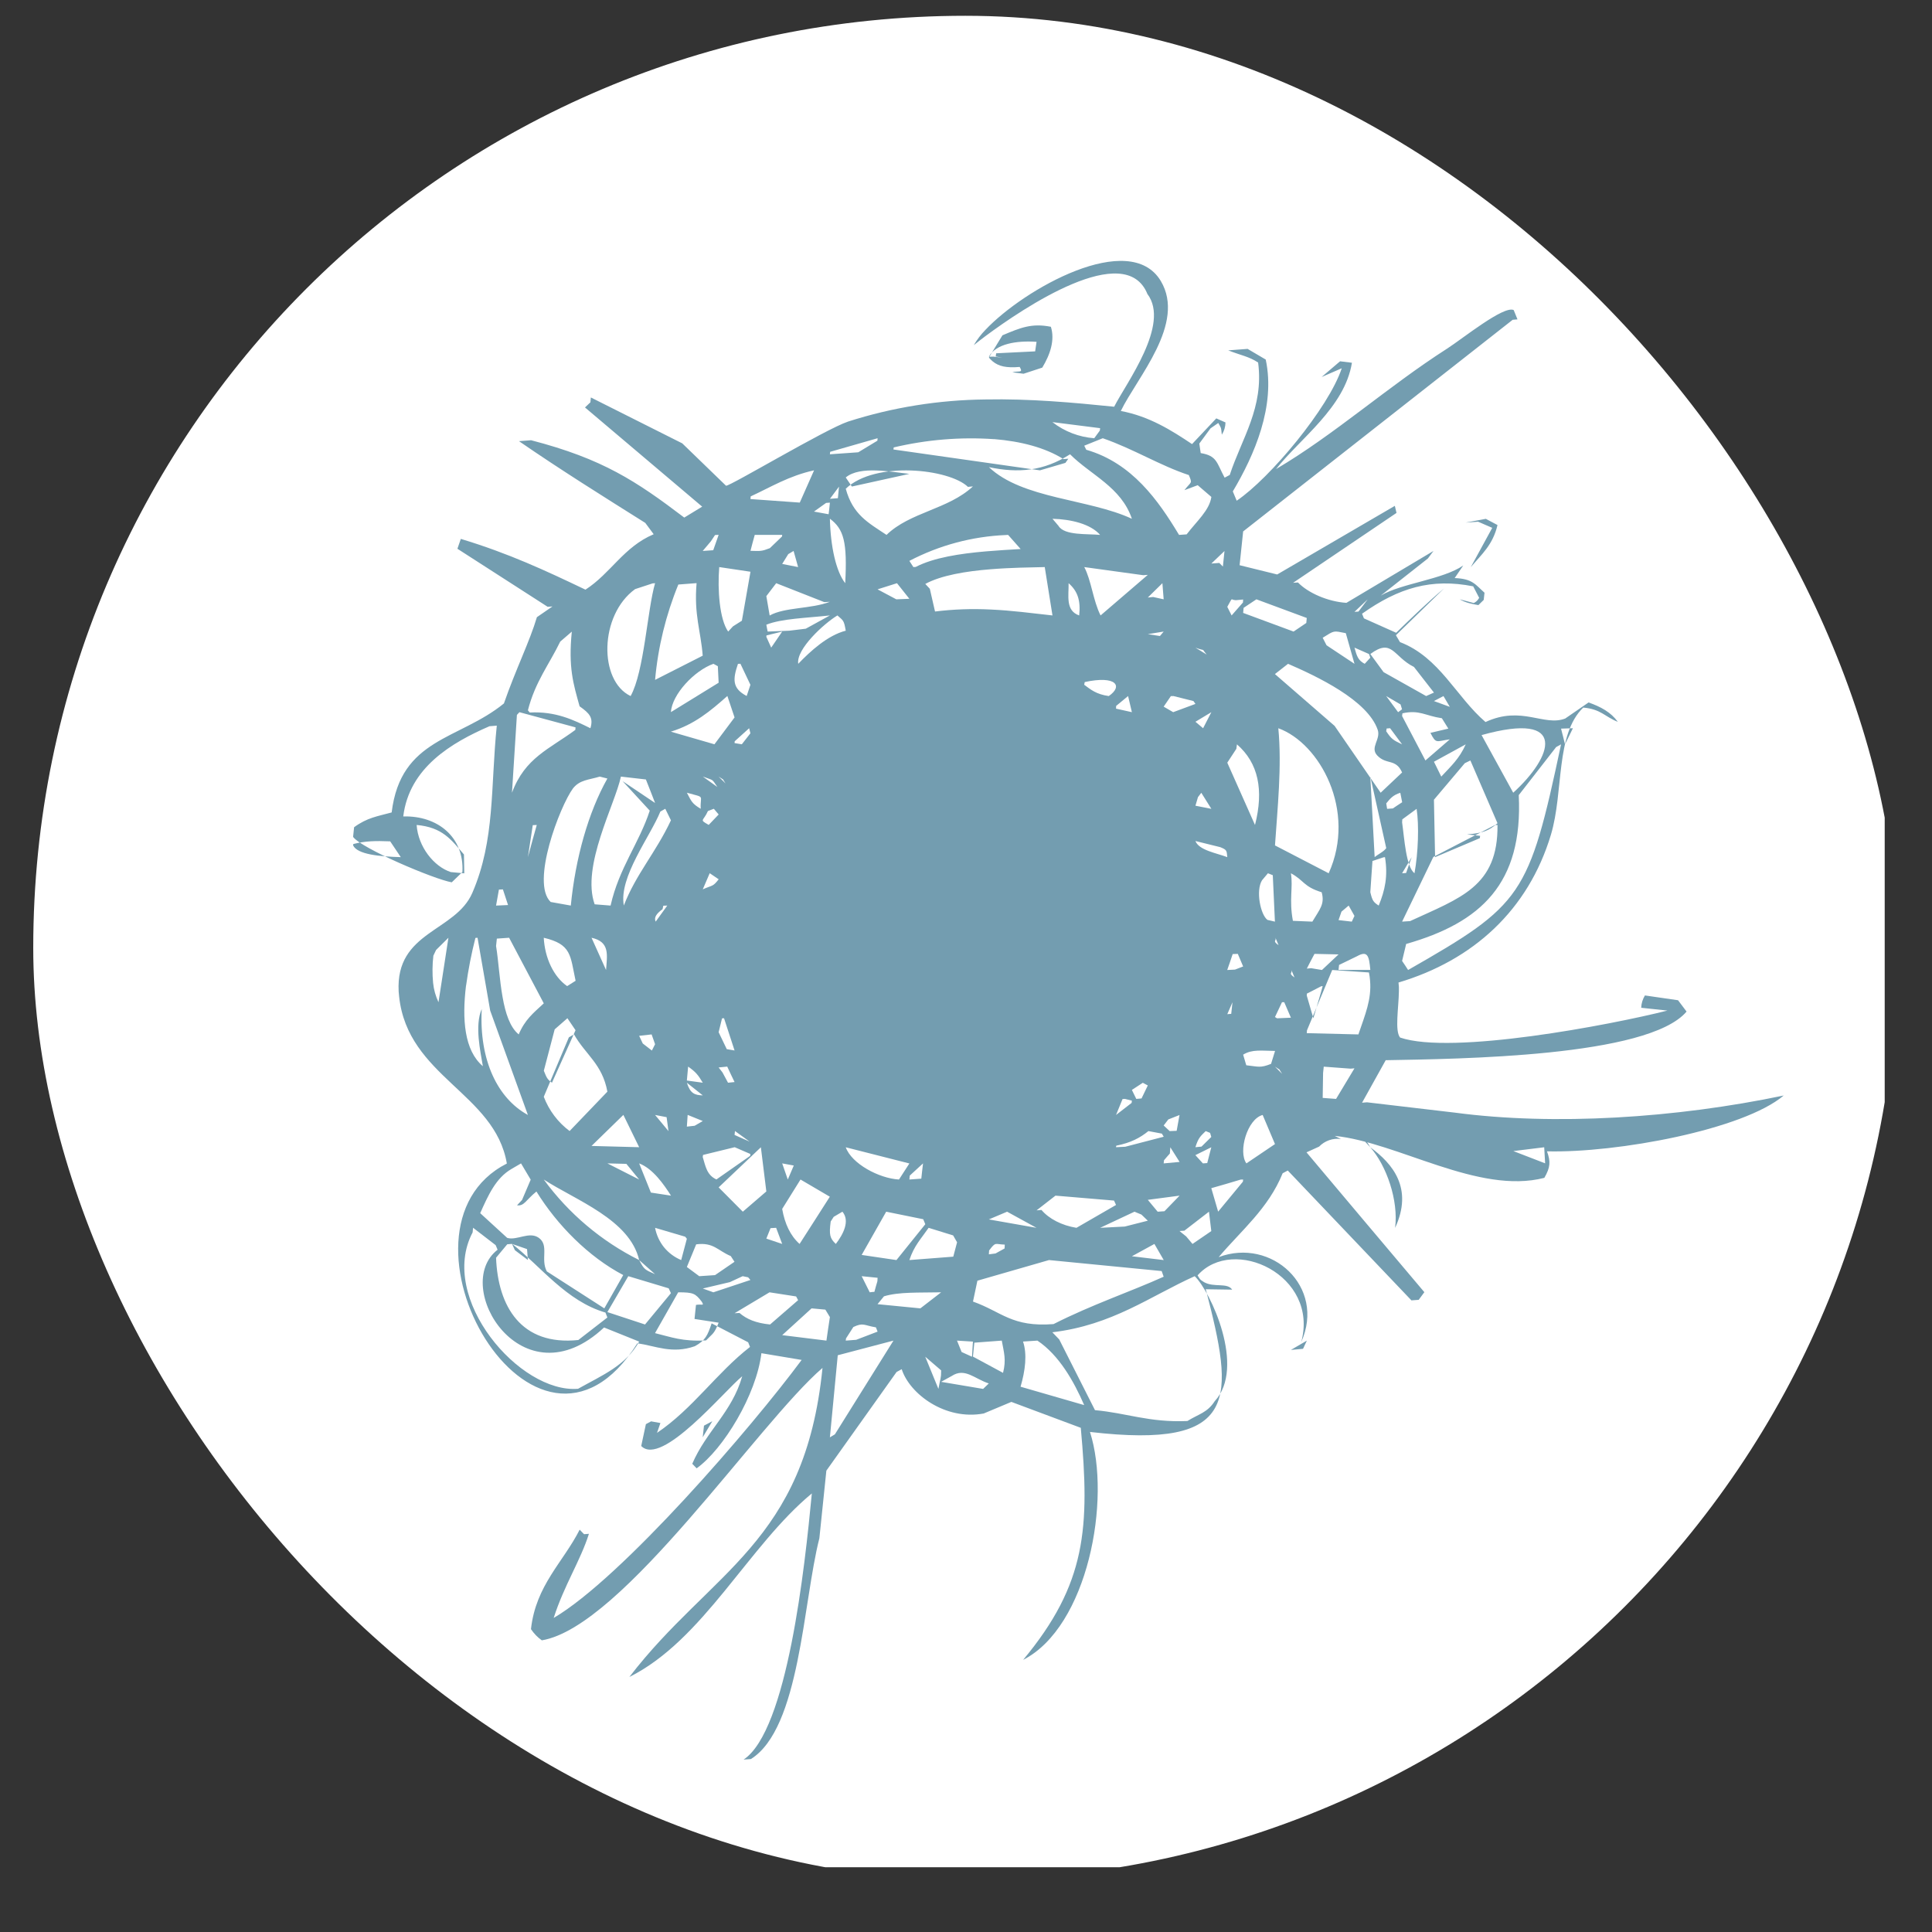 <?xml version="1.0" encoding="UTF-8"?> <svg xmlns="http://www.w3.org/2000/svg" width="29" height="29" viewBox="0 0 29 29" fill="none"><rect x="0" y="0" width="29" height="29" fill="#333333" stroke="none"/> <g id="Habr" clip-path="url(#clip0_724_1919)"> <g id="Telegram"> <rect id="Rectangle" x="0.499" y="0.237" width="27.982" height="27.982" rx="13.991" fill="white"></rect> </g> <path id="Vector" d="M5.857 12.629L6.016 12.866C5.697 12.857 5.364 12.826 5.3 12.689C5.3 12.682 5.302 12.676 5.304 12.669C5.482 12.623 5.634 12.62 5.857 12.629ZM7.549 13.351L7.626 13.585L7.446 13.593L7.489 13.353C7.509 13.353 7.529 13.352 7.549 13.35V13.351ZM8.162 15.061C8.003 15.208 7.88 15.305 7.786 15.527C7.654 15.419 7.586 15.206 7.544 14.967C7.497 14.706 7.482 14.416 7.446 14.2L7.458 14.089L7.642 14.076L8.113 14.967L8.162 15.06V15.061ZM7.924 12.866C7.948 12.706 7.972 12.546 7.997 12.386L8.057 12.383C8.012 12.544 7.967 12.705 7.924 12.866ZM7.796 10.69L8.639 10.918C8.638 10.931 8.637 10.943 8.636 10.956C8.243 11.246 7.88 11.374 7.685 11.899L7.759 10.731L7.796 10.691V10.69ZM8.583 9.481C8.529 10.024 8.606 10.264 8.7 10.602C8.85 10.708 8.91 10.773 8.862 10.931C8.609 10.806 8.341 10.675 7.952 10.695C7.943 10.684 7.934 10.674 7.924 10.662C8.033 10.234 8.245 9.971 8.409 9.631L8.584 9.48L8.583 9.481ZM9.796 8.757L9.833 8.754C9.716 9.155 9.67 10.08 9.466 10.448C8.985 10.22 8.995 9.233 9.533 8.843L9.795 8.757H9.796ZM9.348 11.728L9.753 12.168C9.594 12.657 9.293 13.025 9.165 13.593L8.926 13.574C8.722 13.003 9.233 12.073 9.32 11.657L9.695 11.7C9.742 11.817 9.787 11.934 9.833 12.053L9.348 11.727V11.728ZM10.456 8.753C10.415 9.228 10.52 9.475 10.548 9.842C10.31 9.964 10.071 10.084 9.833 10.205C9.877 9.713 9.995 9.231 10.182 8.774L10.456 8.753ZM10.733 8.031L10.787 8.028L10.706 8.259L10.548 8.27L10.67 8.126L10.733 8.031ZM10.787 10.248L10.071 10.689C10.086 10.423 10.425 10.064 10.709 9.964L10.775 10L10.787 10.248ZM11.265 8.582C11.221 8.827 11.178 9.072 11.136 9.317L11.002 9.402L10.93 9.48C10.801 9.298 10.768 8.852 10.796 8.512L11.265 8.582ZM11.741 8.029C11.741 8.038 11.739 8.045 11.738 8.053L11.556 8.228C11.434 8.275 11.419 8.273 11.265 8.268C11.285 8.188 11.307 8.108 11.329 8.029H11.741ZM12.219 7.061L12.005 7.544L11.265 7.491L11.268 7.451C11.572 7.311 11.839 7.144 12.218 7.06L12.219 7.061ZM11.833 8.317L11.912 8.27L11.98 8.512L11.741 8.465L11.833 8.316V8.317ZM12.457 9.033C12.173 9.143 11.78 9.112 11.553 9.239C11.536 9.142 11.52 9.045 11.503 8.948L11.651 8.754C11.892 8.848 12.133 8.943 12.373 9.038L12.457 9.033ZM11.847 9.467L11.523 9.48C11.515 9.446 11.51 9.412 11.503 9.377C11.731 9.285 12.113 9.276 12.457 9.238L12.095 9.437L11.847 9.467ZM12.695 9.467C12.423 9.536 12.161 9.777 11.982 9.964C11.947 9.745 12.368 9.359 12.57 9.238C12.659 9.317 12.668 9.309 12.695 9.467ZM13.173 6.578L13.17 6.615L12.883 6.789L12.457 6.819L12.461 6.782L13.173 6.578ZM12.787 7.303L12.695 7.167C12.911 6.986 13.386 7.086 13.65 7.113L12.787 7.303ZM14.922 6.591C15.321 6.624 15.685 6.717 15.963 6.891L16.036 6.886L15.992 6.948L15.61 7.06C15.381 7.028 15.151 6.995 14.922 6.962L13.411 6.747L13.415 6.716C13.909 6.599 14.417 6.557 14.922 6.592V6.591ZM16.509 6.463L16.425 6.578C16.196 6.561 15.978 6.477 15.797 6.336L16.513 6.427L16.509 6.463ZM17.78 7.357L17.978 7.283L18.183 7.459C18.155 7.66 17.961 7.825 17.812 8.021L17.698 8.029C17.387 7.513 16.994 6.95 16.305 6.751L16.275 6.69L16.553 6.578C17.021 6.741 17.411 6.988 17.845 7.131C17.901 7.267 17.883 7.221 17.779 7.357H17.78ZM18.356 8.504L18.302 8.45L18.183 8.459L18.38 8.271L18.356 8.504ZM18.567 11.173C18.889 11.453 18.972 11.858 18.838 12.383C18.699 12.071 18.561 11.759 18.422 11.448C18.468 11.379 18.512 11.309 18.558 11.24C18.561 11.217 18.563 11.195 18.567 11.173ZM18.66 8.999L18.657 9.044L18.487 9.238L18.422 9.109C18.524 8.927 18.45 9.025 18.584 9.006L18.66 8.999ZM18.859 8.996L19.615 9.276C19.613 9.301 19.611 9.326 19.608 9.351C19.544 9.395 19.481 9.437 19.417 9.48L18.66 9.2L18.667 9.124L18.859 8.996ZM20.331 9.964L19.912 9.686L19.854 9.573C20.035 9.461 20.009 9.466 20.201 9.504C20.244 9.658 20.288 9.81 20.331 9.963V9.964ZM20.569 9.872L20.485 9.964C20.383 9.912 20.366 9.845 20.331 9.721L20.549 9.817L20.569 9.872ZM20.391 9.18L20.331 9.184C20.396 9.122 20.462 9.059 20.529 8.997C20.483 9.058 20.436 9.119 20.391 9.18ZM21.524 10.396L21.407 10.448C21.194 10.329 20.981 10.209 20.768 10.089C20.702 9.998 20.635 9.908 20.569 9.817C20.9 9.573 20.912 9.856 21.224 10.011L21.524 10.396ZM21.762 10.61L21.524 10.523L21.667 10.448L21.762 10.61ZM21.471 11C21.558 11.173 21.558 11.125 21.762 11.098L21.396 11.415L21.046 10.748L21.051 10.707C21.308 10.651 21.391 10.744 21.643 10.781L21.74 10.937L21.473 11H21.471ZM21.524 11.434L22.001 11.173C21.905 11.389 21.781 11.499 21.634 11.657L21.524 11.434ZM22.478 12.357C22.349 12.469 22.265 12.504 22.02 12.525L22.217 12.546L22.213 12.581L21.541 12.866L21.524 12.004L21.987 11.456L22.071 11.415L22.478 12.357ZM22.239 11.034C23.557 10.666 23.302 11.366 22.714 11.899C22.555 11.611 22.397 11.322 22.239 11.034ZM23.432 11.173C22.947 13.455 22.853 13.579 21.136 14.56C21.107 14.514 21.077 14.469 21.046 14.424L21.107 14.169C22.227 13.85 22.863 13.264 22.797 11.935L23.358 11.214L23.432 11.173ZM23.491 11.173C23.472 11.095 23.453 11.016 23.432 10.937L23.61 10.931L23.491 11.173ZM20.569 13.392L20.586 13.14L20.601 12.924L20.766 12.869C20.774 12.869 20.782 12.867 20.789 12.866C20.836 13.152 20.789 13.363 20.695 13.593C20.615 13.541 20.599 13.52 20.569 13.392ZM19.615 15.508L19.618 15.466L19.931 14.717L19.997 14.56L20.548 14.597C20.557 14.639 20.562 14.679 20.565 14.717C20.59 15.002 20.491 15.23 20.39 15.527L19.615 15.508ZM19.854 16.48L19.86 16.105L19.87 16.011L20.273 16.041L20.331 16.036C20.238 16.189 20.146 16.342 20.055 16.495L19.854 16.48ZM19.617 14.914L19.642 14.902L19.832 14.804L19.854 14.802L19.826 14.902L19.714 15.285L19.615 14.944L19.617 14.914ZM19.245 16.119L19.138 16.011C19.243 16.084 19.174 16.013 19.245 16.119ZM18.66 15.831C18.794 15.747 18.94 15.773 19.139 15.775L19.079 15.969C18.915 16.034 18.892 16.01 18.707 15.99L18.66 15.831ZM18.953 16.736L19.138 17.173C18.995 17.27 18.852 17.365 18.709 17.463C18.582 17.288 18.721 16.797 18.953 16.736ZM18.481 15.218L18.422 15.223L18.5 15.044L18.481 15.219V15.218ZM19.169 15.285L19.138 15.266L19.243 15.044L19.277 15.044L19.377 15.276L19.169 15.285ZM20.821 12.141L20.808 12.059C20.871 11.982 20.911 11.934 21.019 11.9L21.047 12.042C21 12.073 20.953 12.103 20.907 12.135L20.821 12.141ZM20.808 12.731C20.765 12.788 20.688 12.82 20.634 12.866L20.569 11.657L20.808 12.731ZM20.37 14.353C20.528 14.265 20.55 14.346 20.569 14.559H20.092L20.1 14.484L20.37 14.353ZM20.136 13.684L20.244 13.593L20.331 13.748L20.291 13.834L20.092 13.811L20.136 13.684ZM20.092 14.326L19.843 14.56L19.681 14.533L19.616 14.539C19.653 14.465 19.692 14.391 19.731 14.318L20.092 14.326ZM19.192 14.188C19.093 14.118 19.164 14.128 19.145 14.075L19.192 14.188ZM19.944 13.108L19.138 12.69C19.175 12.137 19.243 11.501 19.188 10.931C19.81 11.156 20.367 12.168 19.944 13.108ZM19.377 13.108C19.574 13.213 19.564 13.309 19.839 13.393C19.887 13.572 19.813 13.643 19.699 13.834L19.407 13.822C19.347 13.504 19.412 13.321 19.377 13.108ZM19.431 14.672C19.331 14.603 19.403 14.612 19.384 14.56L19.431 14.672ZM21.046 12.344L21.049 12.299L21.264 12.141C21.302 12.388 21.288 12.801 21.232 13.108C21.104 13.009 21.081 12.589 21.046 12.344ZM21.046 13.108C21.095 13.027 21.143 12.947 21.19 12.866L21.106 13.104L21.046 13.108ZM22.438 12.385L22.478 12.383C22.489 13.309 21.918 13.478 21.166 13.826L21.046 13.834L21.515 12.863L22.438 12.385ZM21.023 10.574C21.03 10.599 21.038 10.622 21.045 10.647L20.986 10.69L20.807 10.448L21.023 10.574ZM20.807 10.977L20.814 10.935C20.831 10.934 20.849 10.933 20.866 10.931L21.046 11.173C20.907 11.108 20.885 11.091 20.807 10.976V10.977ZM21.045 11.596L20.724 11.899L20.033 10.896L19.137 10.118L19.334 9.964C19.767 10.152 20.527 10.509 20.68 10.955C20.729 11.1 20.558 11.22 20.674 11.341C20.813 11.486 20.951 11.382 21.046 11.595L21.045 11.596ZM19.032 13.108L19.105 13.137L19.137 13.834L19.025 13.808C18.92 13.73 18.847 13.37 18.943 13.214L19.032 13.108ZM18.503 14.321L18.58 14.318L18.66 14.507L18.538 14.554L18.421 14.56C18.449 14.48 18.477 14.401 18.503 14.321ZM18.285 18.188L18.182 17.835C18.33 17.793 18.476 17.751 18.623 17.706L18.66 17.705C18.659 17.715 18.657 17.727 18.656 17.738L18.285 18.187V18.188ZM17.943 17.221C17.988 17.078 18.018 17.057 18.098 16.978L18.164 17.005L18.182 17.066L18.035 17.211L17.943 17.22V17.221ZM18.056 17.463L17.943 17.339L18.182 17.221L18.121 17.458L18.056 17.463ZM17.805 18.559C17.771 18.533 17.739 18.506 17.705 18.478L17.778 18.473L18.147 18.188L18.182 18.479L17.9 18.672L17.805 18.559ZM17.823 21.33C17.249 21.355 16.905 21.208 16.436 21.167L15.899 20.105L15.796 19.998C16.698 19.891 17.265 19.456 17.933 19.156C18.169 19.381 18.704 20.526 18.233 21.033C18.121 21.206 17.994 21.224 17.823 21.33H17.823ZM15.356 20.137L15.572 20.123C15.897 20.341 16.118 20.732 16.274 21.091L15.319 20.815C15.39 20.573 15.42 20.327 15.356 20.137ZM14.67 19.224L15.746 18.914L17.437 19.079L17.467 19.164C16.964 19.391 16.391 19.582 15.814 19.875C15.189 19.924 15.038 19.691 14.605 19.537L14.671 19.224H14.67ZM14.604 20.364L14.625 20.154L15.037 20.123C15.07 20.306 15.106 20.408 15.056 20.607L14.604 20.363V20.364ZM14.126 20.742L14.286 20.654C14.483 20.524 14.63 20.698 14.842 20.766L14.757 20.848L14.127 20.742H14.126ZM14.59 20.365C14.538 20.342 14.486 20.318 14.434 20.294L14.365 20.123L14.604 20.138L14.59 20.365ZM13.888 20.365L14.127 20.57C14.127 20.697 14.115 20.683 14.086 20.848L13.888 20.365ZM13.269 19.458C13.493 19.39 13.791 19.405 14.127 19.398L13.815 19.639L13.172 19.576L13.269 19.458ZM12.695 7.336C13.139 6.912 14.25 7.039 14.529 7.308L14.604 7.301C14.233 7.647 13.66 7.686 13.307 8.029C13.031 7.845 12.802 7.727 12.695 7.336ZM15.132 8.029L15.32 8.241C15.153 8.251 14.978 8.261 14.802 8.276C14.408 8.31 14.018 8.369 13.745 8.51L13.71 8.512C13.69 8.481 13.67 8.45 13.65 8.419C14.098 8.185 14.592 8.052 15.098 8.031L15.132 8.029ZM16.062 6.819C16.371 7.129 16.831 7.312 16.99 7.787C16.343 7.486 15.348 7.491 14.844 7.012C15.288 7.106 15.667 7.071 16.062 6.819ZM16.275 8.512L17.16 8.634L17.229 8.629L16.52 9.238C16.407 9.014 16.381 8.71 16.275 8.512ZM17.412 9.547L17.229 9.519L17.467 9.48L17.411 9.547H17.412ZM17.229 8.969L17.448 8.754L17.467 8.996L17.309 8.961L17.229 8.969ZM17.662 16.974L17.557 16.978L17.467 16.894L17.537 16.803L17.705 16.737L17.662 16.974V16.974ZM17.472 17.416C17.5 17.382 17.53 17.349 17.56 17.315L17.567 17.221L17.706 17.441L17.467 17.463L17.472 17.416ZM17.377 18.188L17.229 18.01L17.706 17.947L17.479 18.181L17.377 18.188ZM17.467 18.914L16.99 18.857L17.328 18.672L17.468 18.914H17.467ZM17.133 18.231L17.229 18.323L16.883 18.411L16.513 18.43L17.029 18.188L17.133 18.231ZM15.798 7.787C16.076 7.794 16.371 7.865 16.513 8.029C16.321 8.01 15.975 8.041 15.888 7.893L15.798 7.787ZM16.04 8.754C16.176 8.873 16.223 9.014 16.199 9.238C15.989 9.166 16.044 8.936 16.04 8.754ZM16.274 10.279L16.282 10.238C16.758 10.135 16.86 10.3 16.643 10.448C16.456 10.422 16.372 10.351 16.275 10.279H16.274ZM16.886 16.495L16.99 16.521C16.989 16.532 16.988 16.543 16.986 16.555L16.752 16.736L16.85 16.497L16.886 16.495ZM16.755 10.595L16.933 10.448L16.99 10.69L16.752 10.637L16.754 10.595H16.755ZM17.467 17.063L16.891 17.213L16.752 17.22C16.752 17.213 16.754 17.204 16.756 17.197C16.971 17.154 17.11 17.082 17.238 16.978L17.44 17.016L17.468 17.063H17.467ZM17.056 16.495L16.99 16.36L17.154 16.253L17.229 16.293L17.135 16.488L17.056 16.495ZM15.559 18.168L15.843 17.947L16.722 18.021L16.752 18.087L16.158 18.43C15.938 18.394 15.747 18.296 15.633 18.162L15.558 18.168H15.559ZM15.117 18.188L15.558 18.43L14.843 18.304C14.935 18.266 15.025 18.227 15.117 18.188ZM15.082 18.682C15.081 18.702 15.08 18.721 15.079 18.74L14.943 18.815L14.843 18.828L14.847 18.77C14.95 18.633 14.933 18.678 15.081 18.682H15.082ZM13.957 8.838C13.934 8.813 13.912 8.789 13.889 8.765C14.126 8.636 14.5 8.574 14.867 8.545C15.17 8.52 15.468 8.517 15.682 8.512L15.798 9.238C15.486 9.204 15.189 9.163 14.867 9.149C14.589 9.135 14.311 9.145 14.035 9.179C14.009 9.065 13.983 8.951 13.957 8.838ZM14.307 18.544L14.366 18.647L14.309 18.863L13.65 18.914C13.721 18.698 13.826 18.594 13.939 18.43L14.307 18.544ZM13.494 17.705C13.194 17.688 12.783 17.468 12.695 17.221L13.65 17.464L13.494 17.705ZM13.829 17.692L13.65 17.705L13.656 17.646L13.855 17.463C13.845 17.539 13.838 17.615 13.829 17.692ZM13.173 8.846L13.464 8.754L13.65 8.988L13.454 8.996L13.172 8.846H13.173ZM13.17 19.232C13.154 19.284 13.14 19.337 13.125 19.391C13.101 19.392 13.078 19.394 13.055 19.398C13.015 19.317 12.975 19.236 12.934 19.156L13.173 19.18L13.17 19.232ZM13.302 18.188L13.858 18.301L13.889 18.376L13.456 18.914L12.934 18.837L13.302 18.188ZM17.467 10.607L17.575 10.449L17.614 10.448L17.914 10.523L17.944 10.566L17.61 10.69C17.562 10.662 17.515 10.635 17.467 10.607ZM18.113 9.825L17.944 9.722C18.116 9.785 18.017 9.714 18.113 9.825ZM18.059 10.931L17.944 10.834L18.183 10.69L18.059 10.931ZM17.944 12.624L18.316 12.716C18.416 12.756 18.413 12.766 18.422 12.866C18.262 12.805 17.996 12.763 17.944 12.624ZM17.982 11.965L18.032 11.9L18.183 12.141L17.944 12.094L17.982 11.965ZM13.148 19.924L13.173 19.988L12.852 20.111L12.695 20.123L12.699 20.09L12.809 19.919C12.961 19.848 12.964 19.894 13.148 19.924ZM12.457 7.786C12.665 7.941 12.72 8.133 12.687 8.754C12.55 8.579 12.467 8.207 12.457 7.787V7.786ZM12.594 7.303L12.577 7.478L12.458 7.487L12.595 7.303H12.594ZM12.457 7.545C12.451 7.603 12.446 7.661 12.438 7.719L12.218 7.679L12.4 7.549L12.456 7.545H12.457ZM12.457 21.575L12.575 20.343L13.411 20.123L12.532 21.53L12.457 21.575ZM12.516 18.264L12.645 18.188C12.762 18.327 12.657 18.527 12.546 18.672C12.454 18.586 12.444 18.531 12.469 18.335L12.515 18.264H12.516ZM11.741 18.146L12.016 17.705L12.456 17.963C12.306 18.2 12.153 18.436 12.002 18.672C11.865 18.55 11.78 18.371 11.741 18.147V18.146ZM11.741 20.041L12.182 19.639L12.389 19.658L12.457 19.77C12.438 19.889 12.422 20.006 12.405 20.123L11.741 20.041ZM11.026 19.712L11.551 19.398L11.95 19.46L11.98 19.516L11.559 19.881C11.349 19.86 11.21 19.803 11.1 19.708L11.025 19.712H11.026ZM10.956 19.245L11.148 19.156L11.23 19.173L11.264 19.213L10.708 19.398L10.549 19.341L10.956 19.245ZM10.31 19.018L10.45 18.678C10.711 18.644 10.773 18.772 10.969 18.854L11.025 18.94L10.733 19.14L10.496 19.156L10.31 19.018ZM9.832 20.011L10.18 19.398C10.41 19.398 10.438 19.416 10.533 19.538C10.575 19.609 10.539 19.571 10.447 19.587L10.425 19.798L10.787 19.854C10.716 20.031 10.704 20.008 10.598 20.12C10.241 20.139 10.081 20.071 9.833 20.011H9.832ZM9.431 19.156L10.037 19.338L10.071 19.411L9.682 19.881L9.117 19.695L9.431 19.156ZM7.094 18.501L7.101 18.429L7.44 18.69L7.469 18.759C6.765 19.303 7.842 21.074 9.067 19.926L9.594 20.138C9.391 20.499 9.043 20.641 8.677 20.846C7.801 20.919 6.574 19.487 7.093 18.501H7.094ZM7.911 18.749L7.924 18.913C7.859 18.863 7.793 18.815 7.729 18.766L7.685 18.671L7.91 18.749H7.911ZM9.117 19.776L8.681 20.114C7.822 20.204 7.474 19.609 7.446 18.879L7.614 18.677L7.687 18.671C8.119 19.011 8.502 19.531 9.088 19.702L9.117 19.776ZM8.285 16.252C8.207 16.196 8.203 16.167 8.163 16.072L8.326 15.451L8.517 15.284L8.639 15.464L8.285 16.252ZM8.163 16.461L8.539 15.571L8.616 15.526C8.789 15.832 9.041 15.971 9.117 16.386L8.55 16.977C8.374 16.846 8.24 16.667 8.162 16.462L8.163 16.461ZM8.879 17.201L9.357 16.735L9.594 17.22C9.355 17.213 9.117 17.207 8.879 17.201ZM10.071 12.313C9.845 12.796 9.544 13.124 9.364 13.592C9.285 13.167 9.76 12.557 9.912 12.182L9.986 12.14L10.071 12.313ZM10.071 10.982C10.426 10.873 10.664 10.672 10.918 10.447L11.026 10.769L10.724 11.172L10.071 10.983V10.982ZM11.264 11.007L11.135 11.172L11.026 11.154L11.028 11.127L11.245 10.931L11.264 11.007ZM11.077 9.965L11.114 9.963L11.264 10.279L11.208 10.447C10.989 10.333 10.998 10.197 11.077 9.965ZM11.032 16.977L11.252 17.136L11.026 17.036C11.027 17.017 11.029 16.997 11.032 16.977ZM11.028 17.22L11.264 17.322C11.263 17.332 11.261 17.341 11.26 17.35L10.754 17.704C10.609 17.638 10.591 17.508 10.548 17.366L10.553 17.336L11.028 17.22ZM10.322 16.735L10.549 16.827L10.427 16.898L10.31 16.911L10.322 16.735ZM10.31 11.899C10.597 11.979 10.506 11.925 10.518 12.14C10.387 12.063 10.377 12.026 10.31 11.898V11.899ZM10.31 16.219L10.329 16.01C10.441 16.088 10.479 16.134 10.549 16.252C10.469 16.241 10.389 16.23 10.31 16.219ZM10.788 13.198C10.698 13.313 10.702 13.282 10.549 13.349L10.653 13.107L10.787 13.198H10.788ZM10.788 12.225L10.638 12.382C10.488 12.297 10.558 12.331 10.626 12.174L10.715 12.14L10.787 12.225H10.788ZM10.768 11.813L10.549 11.656C10.718 11.721 10.678 11.681 10.768 11.813ZM10.31 16.252L10.549 16.442C10.427 16.439 10.361 16.413 10.31 16.252ZM11.026 16.242L10.928 16.252L10.845 16.098L10.787 16.023L10.916 16.01C10.953 16.088 10.988 16.166 11.026 16.242ZM10.895 11.764L10.787 11.657C10.892 11.73 10.822 11.659 10.894 11.765L10.895 11.764ZM10.909 15.748L10.787 15.494L10.838 15.286L10.868 15.284L11.026 15.768C10.987 15.761 10.948 15.754 10.909 15.748ZM10.284 18.562L10.31 18.594L10.225 18.914C10.124 18.872 10.036 18.806 9.967 18.722C9.899 18.637 9.853 18.537 9.833 18.43L10.284 18.563V18.562ZM9.594 18.914L9.833 19.126C9.68 19.058 9.671 19.061 9.594 18.914ZM10.006 16.769L10.034 16.978L9.833 16.736L10.006 16.769ZM9.77 17.901L9.594 17.463C9.803 17.543 9.966 17.782 10.072 17.947L9.77 17.901ZM9.957 13.595L10.016 13.593L9.842 13.834C9.814 13.774 9.849 13.717 9.945 13.647L9.957 13.594V13.595ZM9.833 15.674L9.785 15.769L9.648 15.663C9.63 15.625 9.612 15.586 9.594 15.548L9.781 15.527L9.833 15.674ZM8.162 17.705C8.64 18.016 9.453 18.305 9.594 18.914C9.027 18.631 8.536 18.216 8.162 17.705ZM9.402 17.47L9.594 17.705L9.117 17.463L9.402 17.47ZM11.15 18.188L10.787 17.823L11.421 17.221L11.503 17.884L11.15 18.188ZM11.503 18.592L11.566 18.435L11.65 18.43L11.741 18.672L11.503 18.592ZM11.825 17.705L11.741 17.463L11.915 17.495L11.825 17.705ZM11.503 9.559L11.505 9.538C11.584 9.519 11.662 9.5 11.741 9.48L11.576 9.721L11.503 9.559ZM9.097 14.56L8.879 14.076C9.159 14.137 9.113 14.337 9.097 14.56ZM8.513 14.802C8.309 14.66 8.178 14.378 8.162 14.076C8.581 14.175 8.558 14.34 8.64 14.722L8.513 14.802ZM8.266 13.539C7.962 13.251 8.405 12.1 8.6 11.835C8.703 11.705 8.833 11.708 9.003 11.657L9.117 11.686C8.83 12.194 8.637 12.886 8.568 13.593L8.266 13.539ZM7.821 17.463L7.966 17.707L7.836 18.012L7.761 18.092C7.868 18.107 7.892 18.015 8.052 17.885C8.361 18.386 8.834 18.866 9.355 19.139L9.071 19.639L8.208 19.084C8.11 18.902 8.246 18.692 8.087 18.58C7.944 18.479 7.759 18.625 7.613 18.581L7.208 18.21C7.327 17.944 7.442 17.683 7.677 17.547L7.821 17.463ZM6.996 14.795C7.029 14.554 7.076 14.315 7.136 14.079L7.168 14.076L7.293 14.795L7.358 15.17C7.546 15.693 7.735 16.215 7.924 16.736C7.471 16.489 7.19 15.916 7.231 15.146C7.122 15.394 7.212 15.785 7.248 16.004C6.969 15.768 6.934 15.299 6.995 14.795H6.996ZM6.582 15.044C6.539 14.952 6.511 14.854 6.501 14.753C6.488 14.617 6.489 14.481 6.505 14.345L6.546 14.259L6.731 14.076L6.627 14.752L6.582 15.043V15.044ZM23.193 17.462L22.716 17.278L23.179 17.221L23.193 17.463V17.462ZM10.568 21.399L10.692 21.333L10.548 21.574L10.567 21.4L10.568 21.399ZM6.969 13.109L6.766 13.09C6.513 13.007 6.276 12.711 6.254 12.383C6.641 12.418 6.772 12.602 6.964 12.826C6.965 12.92 6.968 13.014 6.969 13.109ZM6.941 13.089C6.969 12.567 6.571 12.241 6.053 12.255C6.142 11.522 6.779 11.147 7.347 10.901L7.457 10.892C7.362 11.813 7.434 12.606 7.09 13.402C6.836 13.989 5.935 13.978 5.984 14.883L5.991 14.958C6.119 16.162 7.428 16.407 7.608 17.465C5.668 18.452 8.033 22.599 9.567 20.163C9.843 20.203 10.088 20.327 10.43 20.207C10.589 20.119 10.62 20.048 10.682 19.864L11.23 20.148L11.258 20.218C10.756 20.608 10.402 21.143 9.862 21.508L9.913 21.36L9.773 21.335L9.695 21.377L9.625 21.705C9.933 22.02 10.867 20.881 11.141 20.658C10.987 21.199 10.604 21.477 10.391 21.972L10.457 22.04C10.86 21.751 11.354 20.934 11.429 20.312L12.033 20.413C11.276 21.435 9.333 23.685 8.311 24.286C8.467 23.797 8.714 23.424 8.84 23.023L8.767 23.029C8.745 23.006 8.723 22.984 8.701 22.961C8.453 23.451 8.043 23.794 7.97 24.454C8.014 24.52 8.069 24.577 8.133 24.622C9.348 24.42 11.377 21.367 12.346 20.533C12.083 23.166 10.672 23.577 9.447 25.172C10.56 24.617 11.235 23.202 12.186 22.417C12.081 23.516 11.82 25.975 11.162 26.412L11.271 26.404C12.009 25.945 12.052 24.056 12.299 23.09L12.404 22.075L13.458 20.594L13.535 20.552C13.653 20.922 14.188 21.325 14.766 21.217L15.181 21.043L16.223 21.432C16.36 22.932 16.308 23.773 15.358 24.915C16.328 24.419 16.685 22.509 16.361 21.494C18.617 21.756 18.526 20.995 18.099 19.352L18.495 19.358C18.422 19.248 18.225 19.33 18.074 19.246C18.005 19.202 18.018 19.21 17.976 19.144C18.512 18.54 19.804 19.141 19.532 20.145C19.903 19.312 19.083 18.572 18.293 18.87C18.631 18.47 19.039 18.14 19.253 17.611L19.33 17.57L21.186 19.519L21.295 19.511L21.38 19.396C20.789 18.697 20.2 17.997 19.611 17.297L19.8 17.211C19.842 17.168 19.893 17.135 19.95 17.115C20.007 17.095 20.068 17.089 20.127 17.097C20.096 17.082 20.065 17.066 20.034 17.05C20.981 17.145 22.192 17.935 23.181 17.68C23.272 17.522 23.277 17.437 23.221 17.282C24.275 17.308 26.17 16.956 26.774 16.444C25.152 16.784 23.326 16.899 21.838 16.701L20.519 16.546L20.445 16.552L20.8 15.914C21.888 15.894 24.739 15.867 25.316 15.184L25.188 15.014L24.691 14.942C24.657 14.998 24.637 15.062 24.635 15.127L25.029 15.169C24.174 15.385 21.793 15.839 21.016 15.574C20.934 15.475 20.994 15.13 20.998 14.881C21 14.837 20.998 14.793 20.992 14.748C22.11 14.415 22.939 13.663 23.28 12.529C23.474 11.879 23.345 11.026 23.765 10.621C24.033 10.645 24.088 10.758 24.284 10.835C24.18 10.691 24.031 10.61 23.845 10.544L23.495 10.785C23.176 10.909 22.841 10.586 22.298 10.838C21.858 10.461 21.609 9.866 21.014 9.638L20.953 9.535L21.675 8.833C21.439 9.031 21.198 9.264 20.957 9.498L20.473 9.282L20.445 9.212C20.996 8.822 21.486 8.677 22.113 8.801C22.142 8.859 22.173 8.916 22.203 8.974C22.174 9.024 22.147 9.038 22.122 9.052L21.911 8.996C22.002 9.049 22.097 9.066 22.191 9.083L22.271 9.005L22.283 8.897C22.146 8.775 22.104 8.687 21.835 8.677L21.964 8.488C21.656 8.7 21.032 8.756 20.726 8.94L21.433 8.383L21.517 8.27L20.21 9.049C19.931 9.031 19.633 8.899 19.483 8.743C19.458 8.745 19.434 8.747 19.41 8.748L20.962 7.699L20.937 7.593C20.349 7.936 19.759 8.279 19.171 8.623L18.607 8.484L18.66 7.977L22.706 4.8L22.778 4.794L22.721 4.654C22.571 4.583 21.955 5.083 21.723 5.232C20.827 5.806 20.035 6.521 19.154 7.041C19.517 6.579 20.183 6.118 20.293 5.445L20.115 5.423L19.838 5.659L20.14 5.528C19.945 6.121 19.062 7.18 18.563 7.516L18.505 7.376C18.829 6.831 19.149 6.097 18.999 5.397L18.727 5.237L18.436 5.259C18.622 5.333 18.749 5.351 18.885 5.442C18.973 6.12 18.639 6.58 18.459 7.129L18.382 7.17C18.262 6.948 18.27 6.841 18.023 6.801L18.002 6.658L18.17 6.43L18.287 6.349C18.326 6.424 18.328 6.397 18.34 6.525C18.375 6.47 18.394 6.407 18.395 6.341L18.257 6.28L17.893 6.666C17.588 6.462 17.253 6.249 16.824 6.169C17.067 5.666 17.805 4.857 17.424 4.218C16.959 3.442 15.372 4.336 14.791 4.952C14.724 5.021 14.665 5.098 14.617 5.181C14.674 5.135 14.732 5.09 14.791 5.046C15.365 4.619 16.892 3.595 17.223 4.413C17.569 4.87 16.905 5.748 16.724 6.105C16.105 6.042 15.459 5.983 14.793 5.996C14.093 6.003 13.397 6.114 12.73 6.328C12.393 6.44 10.953 7.302 10.898 7.291L10.241 6.655L8.869 5.966L8.862 6.039L8.781 6.116L10.54 7.605L10.271 7.769C9.548 7.221 9.049 6.888 7.972 6.608L7.79 6.622C8.419 7.055 9.053 7.451 9.686 7.849L9.812 8.019C9.36 8.21 9.169 8.605 8.788 8.851C8.191 8.566 7.639 8.307 6.917 8.089L6.866 8.237L8.22 9.108L8.293 9.103L8.059 9.264C7.952 9.627 7.741 10.048 7.564 10.559C6.89 11.109 6.015 11.076 5.879 12.195C5.663 12.254 5.512 12.273 5.315 12.417L5.3 12.562C5.424 12.735 6.519 13.199 6.781 13.244L6.942 13.088L6.941 13.089ZM14.946 5.351L15.046 5.369L14.912 5.353C14.889 5.353 14.865 5.354 14.843 5.355C14.949 5.159 15.26 5.11 15.559 5.131L15.538 5.274L14.953 5.303L14.946 5.35V5.351ZM15.364 5.61L15.645 5.518C15.767 5.316 15.836 5.101 15.774 4.905C15.485 4.848 15.318 4.919 15.047 5.033C14.998 5.113 14.949 5.193 14.9 5.274L14.844 5.368C14.861 5.388 14.88 5.406 14.9 5.424C14.992 5.499 15.102 5.525 15.306 5.508C15.362 5.604 15.296 5.562 15.196 5.588L15.365 5.61H15.364ZM22.303 7.788L22.001 7.844L22.187 7.831L22.399 7.923L22.077 8.513C22.243 8.317 22.408 8.179 22.478 7.881L22.303 7.788ZM20.569 17.222C20.494 17.088 20.412 17 20.331 16.979C20.403 17.048 20.486 17.128 20.569 17.222ZM19.615 20.124L19.377 20.263L19.559 20.246L19.616 20.124H19.615ZM20.569 17.222C20.812 17.496 20.994 18.02 20.941 18.431C21.217 17.836 20.903 17.465 20.569 17.222Z" fill="#739DB0"></path> </g> <defs> <clipPath id="clip0_724_1919"> <rect width="27.791" height="27.791" fill="white" transform="translate(0.499 0.237)"></rect> </clipPath> </defs> </svg> 